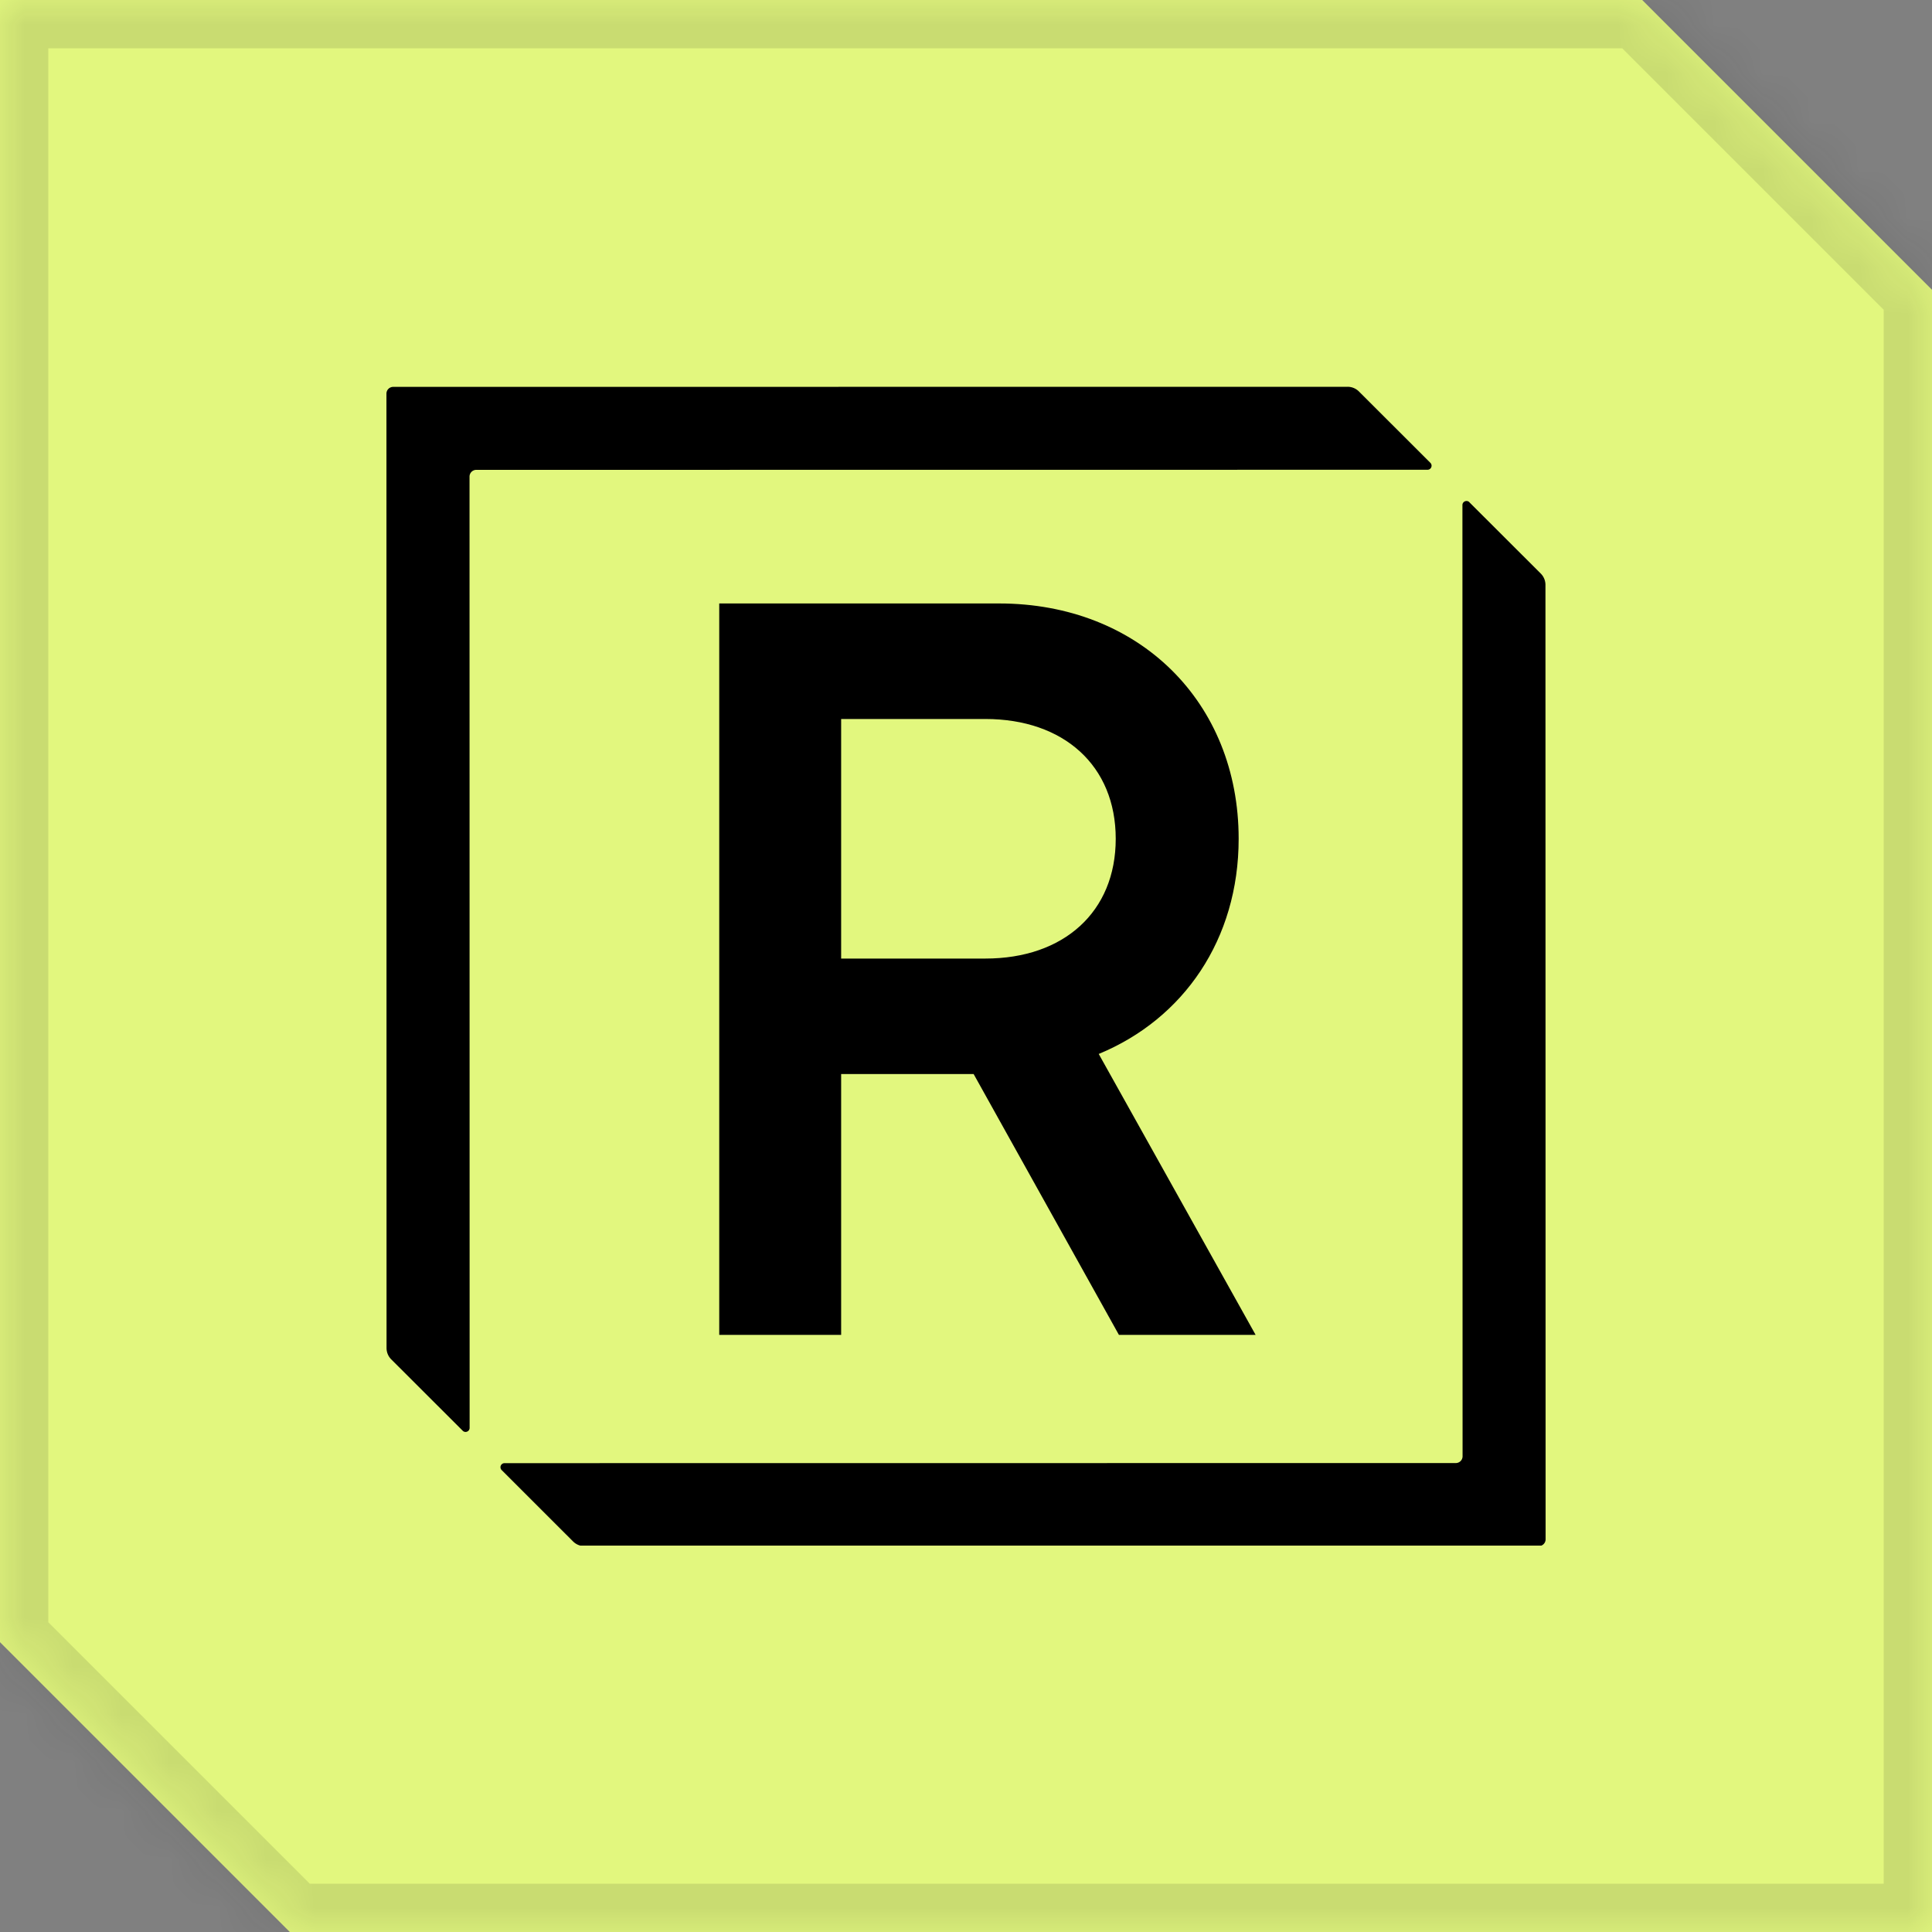 <svg xmlns="http://www.w3.org/2000/svg" width="40" height="40" fill="none"><rect width="100%" height="100%" fill="#808080" stroke="none"/><mask id="a" fill="#fff"><path fill-rule="evenodd" d="M34 0H0v34l6 6h34V6l-6-6Z" clip-rule="evenodd"/></mask><path fill="#E2F77E" fill-rule="evenodd" d="M34 0H0v34l6 6h34V6l-6-6Z" clip-rule="evenodd"/><path fill="#111" fill-opacity=".12" d="m34 0 .707-.707L34.414-1H34v1ZM0 0v-1h-1v1h1Zm0 34h-1v.414l.293.293L0 34Zm6 6-.707.707.293.293H6v-1Zm34 0v1h1v-1h-1Zm0-34h1v-.414l-.293-.293L40 6Zm-6-7H0v2h34v-2ZM-1 0v34h2V0h-2Zm.293 34.707 6 6 1.414-1.414-6-6-1.414 1.414ZM6 41h34v-2H6v2Zm35-1V6h-2v34h2Zm-.293-34.707-6-6L33.293.707l6 6 1.414-1.414Z" mask="url(#a)"/><g fill="#000" clip-path="url(#b)"><path d="M14.891 12.494h5.794c2.897 0 4.96 2.04 4.96 4.872 0 2.085-1.141 3.73-2.897 4.455l3.248 5.816h-2.83l-3.008-5.4h-2.743v5.4h-2.524V12.494Zm5.509 7.352c1.624 0 2.7-.966 2.7-2.48s-1.076-2.48-2.7-2.48h-2.985v4.96H20.4Z"/><path d="M9.58 29.622 8.1 28.144a.332.332 0 0 1-.097-.234L8.001 8.15a.14.14 0 0 1 .14-.14l19.76-.002a.33.33 0 0 1 .234.097l1.48 1.478a.084.084 0 0 1-.06.143L9.86 9.728a.14.14 0 0 0-.139.14l.002 19.694c0 .075-.09.113-.143.06ZM30.42 10.397l1.48 1.478a.332.332 0 0 1 .097.233L32 31.87a.14.14 0 0 1-.14.14l-19.76.001a.33.33 0 0 1-.234-.096l-1.48-1.479a.084.084 0 0 1 .06-.143l19.695-.002a.14.14 0 0 0 .14-.139l-.003-19.695c0-.075.09-.112.144-.06Z"/></g><defs><clipPath id="b"><path fill="#fff" d="M8 8h24v24H8z"/></clipPath></defs></svg>